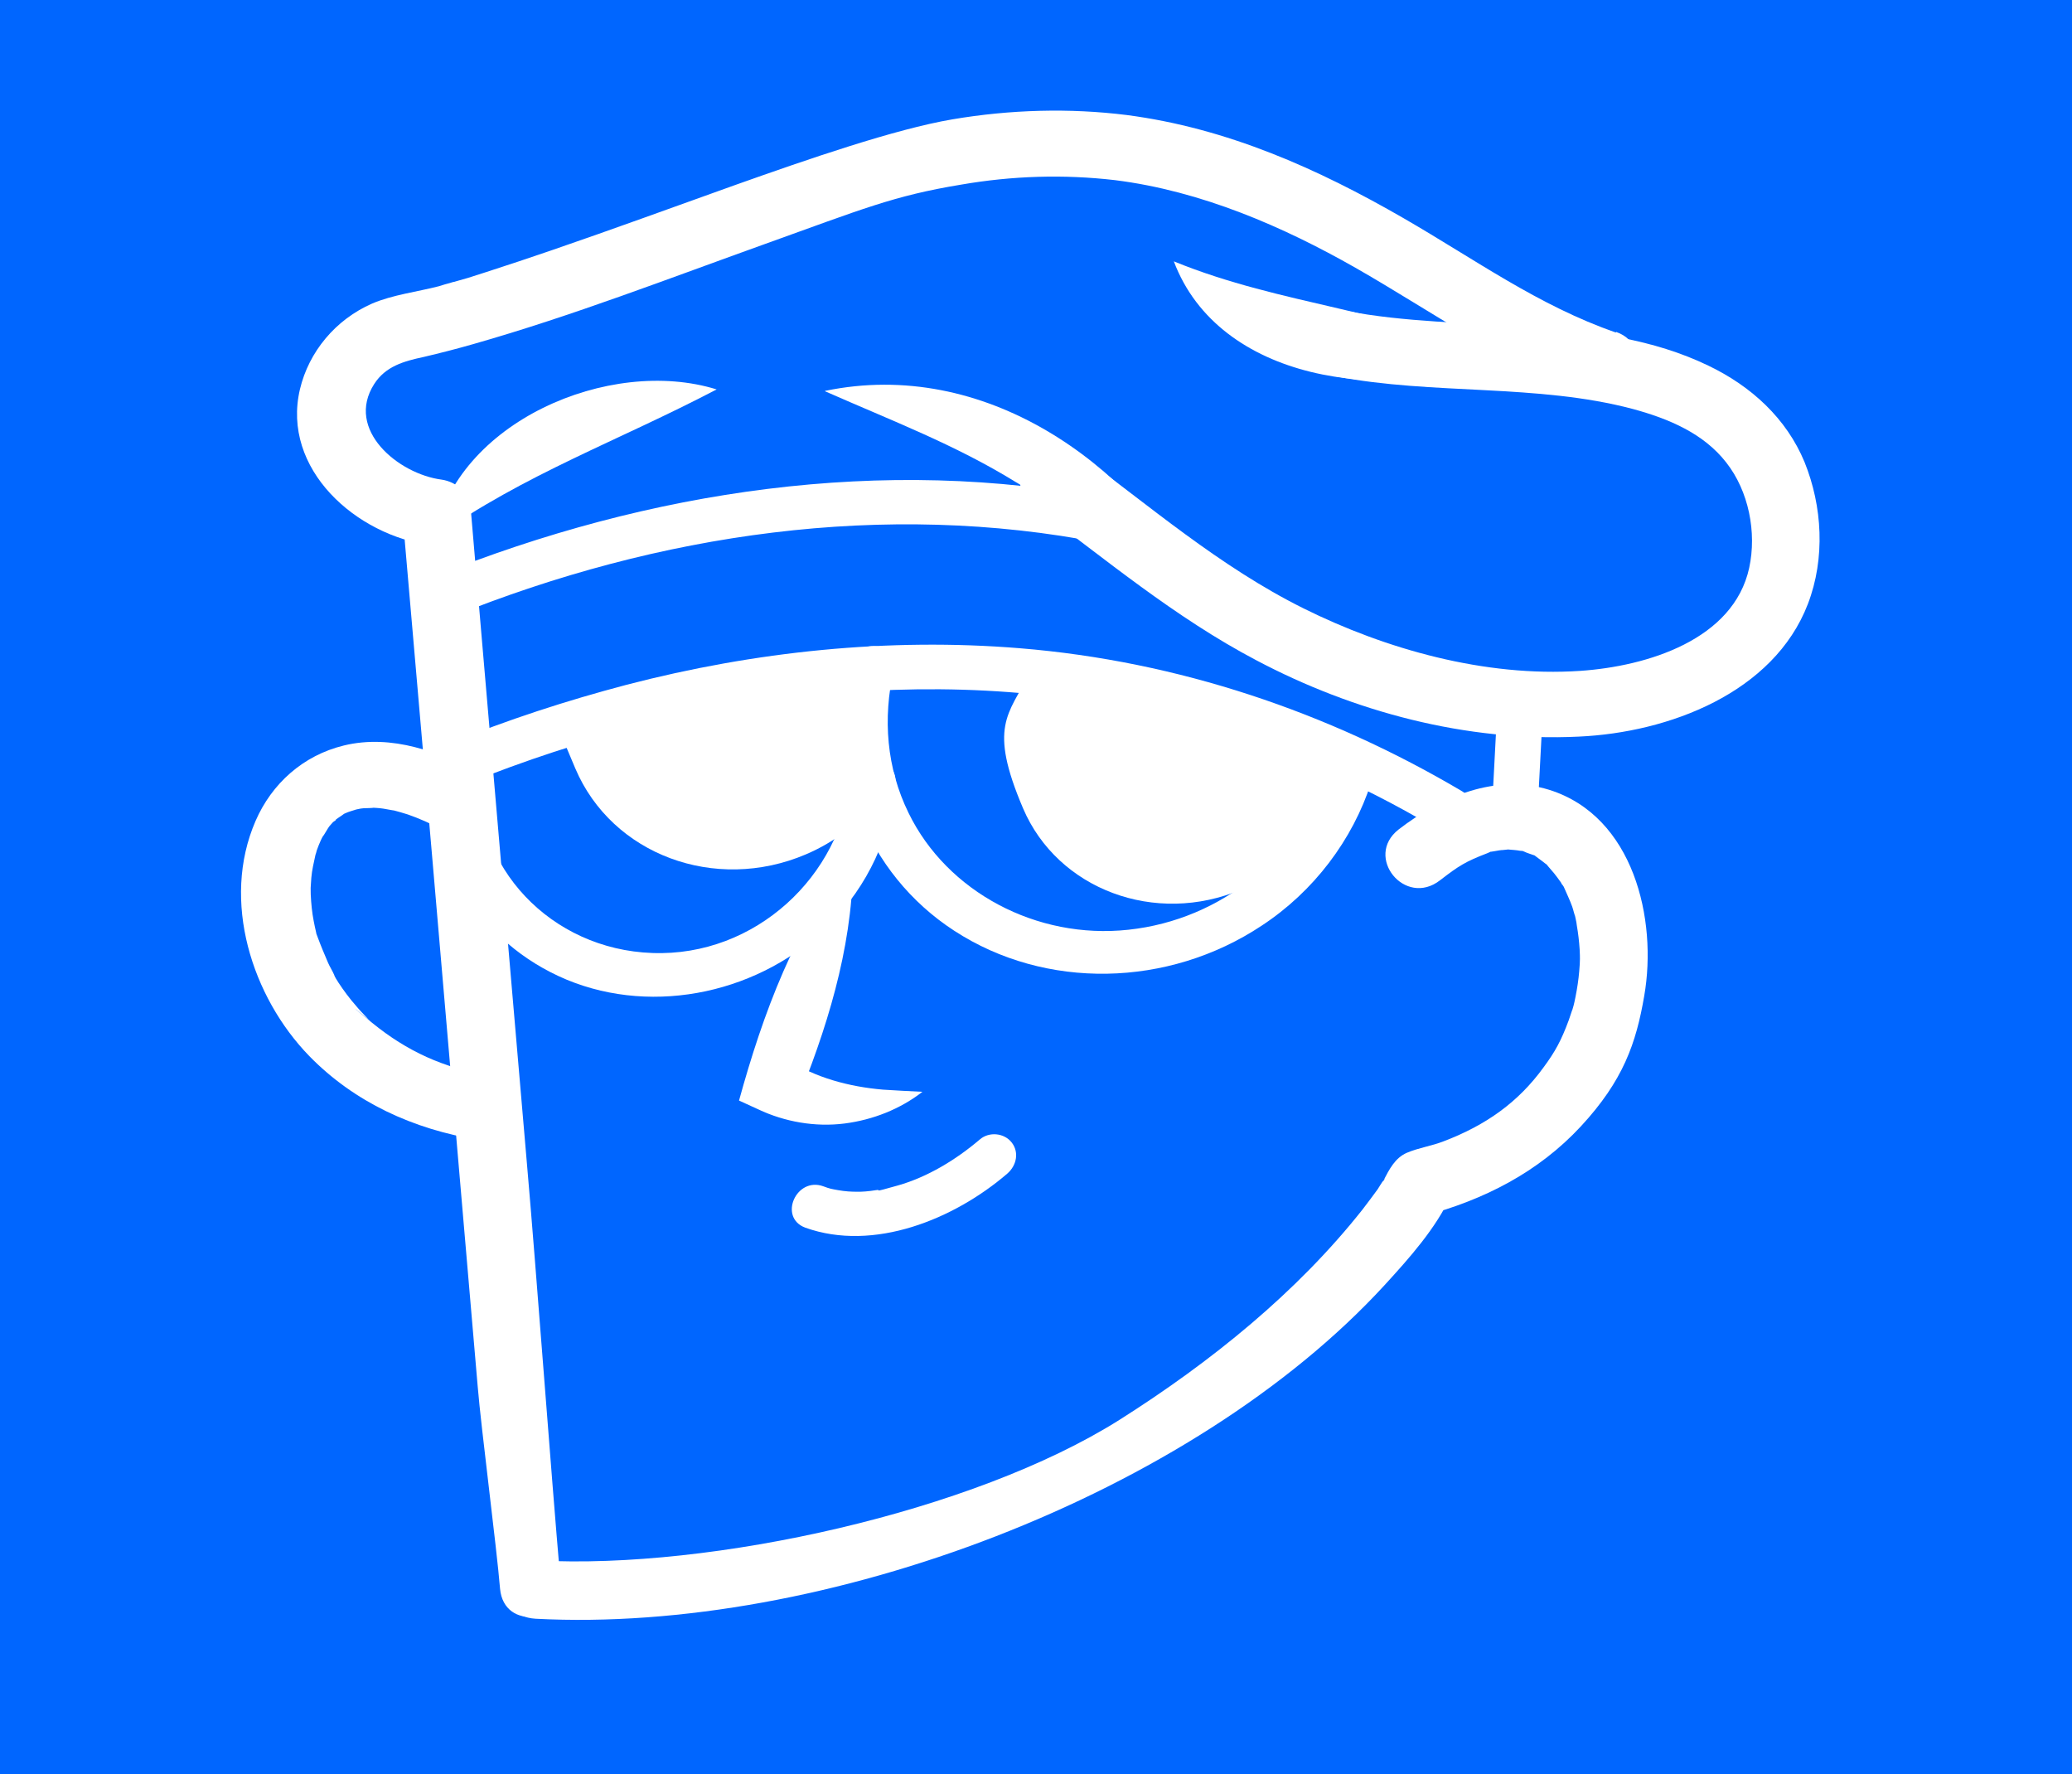 <svg width="132" height="113" viewBox="0 0 132 113" fill="none" xmlns="http://www.w3.org/2000/svg">
<rect width="132" height="113" fill="#0066FF"/>
<path d="M65.725 32.131C70.395 35.591 74.84 39.323 80.039 42.057C86.209 45.319 93.4 47.264 100.579 46.917C106.306 46.659 112.993 44.137 115.175 38.468C116.292 35.548 116.097 32.245 114.961 29.431C113.81 26.653 111.571 24.602 108.84 23.292C101.844 19.91 93.226 21.251 85.715 19.796C84.566 19.578 83.391 20.609 83.252 21.669C83.113 22.729 83.954 23.755 85.102 23.973C91.291 25.166 97.932 24.431 104.022 26.049C106.304 26.668 108.533 27.603 109.976 29.462C111.398 31.271 111.928 33.902 111.435 36.173C110.434 40.75 104.944 42.439 100.66 42.731C94.592 43.135 88.275 41.349 83.039 38.748C77.682 36.082 73.2 32.189 68.457 28.702C66.272 27.07 63.604 30.502 65.788 32.134L65.725 32.131Z" fill="white"/>
<path d="M31.125 68.497C28.249 68.013 25.94 66.964 23.707 65.147C21.475 63.329 23.306 64.788 23.602 65.044C23.507 64.967 23.401 64.865 23.332 64.776C23.11 64.547 22.889 64.317 22.693 64.077C22.276 63.607 21.911 63.114 21.562 62.586C21.562 62.586 21.249 62.071 21.403 62.359C21.583 62.636 21.271 62.121 21.297 62.109C21.18 61.835 21.011 61.583 20.894 61.309C20.671 60.786 20.438 60.237 20.241 59.703C20.045 59.168 20.157 59.503 20.14 59.392C19.955 58.883 20.205 59.689 20.14 59.392C20.076 59.096 20.028 58.91 19.985 58.663C19.878 58.12 19.824 57.554 19.796 56.977C19.785 56.806 19.798 56.181 19.784 56.658C19.804 56.414 19.814 56.145 19.834 55.901C19.875 55.413 19.989 54.952 20.093 54.466C20.181 54.016 19.989 54.805 20.077 54.502C20.124 54.394 20.145 54.297 20.181 54.163C20.249 53.958 20.343 53.741 20.437 53.525C20.531 53.308 20.615 53.213 20.694 53.033C20.38 53.608 20.819 52.891 20.908 52.735C20.997 52.58 21.16 52.451 21.275 52.285C21.47 52.084 20.829 52.622 21.192 52.379C21.554 52.136 21.328 52.262 21.396 52.204C21.559 52.075 21.759 51.961 21.921 51.833C22.194 51.599 21.79 51.889 21.737 51.911C21.869 51.855 22.026 51.788 22.158 51.732C22.289 51.676 23.094 51.452 22.421 51.62C22.678 51.57 22.926 51.494 23.168 51.479C23.41 51.464 24.157 51.47 23.552 51.433C23.841 51.457 24.12 51.456 24.421 51.505C24.721 51.554 25.432 51.693 24.984 51.589C25.332 51.677 25.653 51.776 25.975 51.874C26.665 52.111 27.546 52.501 27.92 52.725C28.927 53.268 30.212 53.222 30.977 52.248C31.742 51.275 31.606 49.861 30.599 49.318C28.041 47.903 24.968 46.738 21.902 47.484C19.314 48.114 17.314 49.907 16.28 52.291C14.07 57.383 16.058 63.514 19.703 67.263C22.566 70.196 26.314 71.928 30.48 72.599C31.644 72.781 32.788 71.823 32.943 70.726C33.118 69.533 32.257 68.604 31.093 68.422L31.125 68.497Z" fill="white"/>
<path d="M29.739 49.92C44.364 44.019 60.676 41.935 75.739 46.035C81.256 47.544 86.506 49.815 91.364 52.694C92.909 53.626 94.707 51.359 93.151 50.402C84.644 45.366 75.063 42.112 64.964 41.288C56.603 40.606 48.099 41.487 39.91 43.618C36.086 44.627 32.321 45.847 28.673 47.341C25.024 48.835 28.01 50.597 29.765 49.908L29.739 49.92Z" fill="white"/>
<path d="M28.809 39.274C41.978 33.964 56.363 31.875 70.148 34.576C71.97 34.919 72.367 32.13 70.57 31.776C56.312 28.982 41.343 31.231 27.742 36.695C25.997 37.409 27.079 39.951 28.835 39.263L28.809 39.274Z" fill="white"/>
<path d="M84.682 48.883C82.852 54.432 77.881 58.58 71.882 59.219C66.036 59.852 60.33 56.804 57.882 51.781C56.483 48.931 56.225 45.773 56.941 42.641C57.367 40.87 54.476 40.569 54.05 42.341C52.534 48.845 55.178 55.64 60.796 59.285C66.594 63.059 74.415 62.91 80.372 58.962C83.697 56.781 86.176 53.489 87.354 49.837C87.927 48.12 85.25 47.081 84.661 48.834L84.682 48.883Z" fill="white"/>
<path d="M54.184 49.586C53.62 55.773 48.12 60.941 41.56 60.7C35.1 60.475 30.098 55.214 30.504 48.946C30.614 47.162 27.75 46.85 27.613 48.646C27.222 54.583 30.483 60.056 36.107 62.402C41.721 64.724 48.527 63.211 52.856 58.866C55.291 56.416 56.759 53.23 57.048 49.897C57.211 48.091 54.32 47.79 54.157 49.597L54.184 49.586Z" fill="white"/>
<path d="M34.126 103.103C52.48 104.066 75.933 95.212 88.196 81.866C89.786 80.13 91.49 78.227 92.452 76.11C91.869 76.564 91.276 76.993 90.693 77.447C94.543 76.427 98.011 74.656 100.713 71.74C103.414 68.824 104.233 66.444 104.749 63.427C105.597 58.561 104.075 51.995 98.7 50.308C95.302 49.252 91.832 50.728 89.097 52.835C86.886 54.571 89.507 57.812 91.744 56.065C92.936 55.146 93.351 54.881 94.766 54.338C95.344 54.092 94.576 54.33 95.181 54.22C95.786 54.11 95.591 54.163 95.796 54.135C96.002 54.106 96.039 54.12 96.181 54.089C96.486 54.077 95.665 54.044 96.128 54.111C96.355 54.133 96.607 54.143 96.844 54.189C97.397 54.248 96.602 54.057 97.118 54.249C97.276 54.329 97.45 54.373 97.635 54.442C98.151 54.634 97.424 54.237 97.877 54.574C98.331 54.911 98.236 54.834 98.426 54.988C98.88 55.325 98.267 54.761 98.637 55.193C99.007 55.624 98.88 55.472 99.007 55.624C99.134 55.776 99.293 56.003 99.441 56.205C99.483 56.305 99.653 56.557 99.398 56.105C99.451 56.23 99.541 56.368 99.621 56.482C99.801 56.906 100.008 57.318 100.162 57.753C100.215 57.878 100.412 58.707 100.295 58.138C100.348 58.41 100.428 58.67 100.455 58.953C100.541 59.447 100.601 59.951 100.634 60.467C100.667 60.983 100.642 61.435 100.656 60.958C100.657 61.252 100.632 61.557 100.607 61.863C100.561 62.412 100.479 62.948 100.37 63.494C100.261 64.041 100.23 64.114 100.141 64.416C100.251 64.016 99.99 64.863 99.943 64.972C99.453 66.299 99.065 66.994 98.337 67.981C96.733 70.195 94.685 71.655 91.988 72.686C91.163 73.007 90.394 73.099 89.632 73.423C88.87 73.748 88.504 74.492 88.143 75.176C88.431 74.759 88.007 75.44 88.143 75.176C88.001 75.354 87.897 75.546 87.766 75.749C87.451 76.177 87.137 76.605 86.796 77.045C82.618 82.327 77.142 86.748 71.322 90.432C61.997 96.314 45.287 99.981 34.294 99.39C31.503 99.252 31.325 102.941 34.126 103.103Z" fill="white"/>
<path d="M102.942 21.179C98.025 19.473 94.02 16.555 89.41 13.894C83.978 10.759 78.185 8.161 71.776 7.326C68.137 6.872 64.363 6.977 60.685 7.6C57.008 8.223 51.434 10.153 46.875 11.77C42.969 13.167 39.047 14.601 35.119 15.949C33.736 16.42 32.379 16.879 30.986 17.325C29.592 17.771 29.813 17.707 29.229 17.867C28.645 18.027 28.982 17.942 28.866 17.962C28.282 18.122 29.177 17.889 28.814 17.985C28.451 18.08 28.256 18.134 27.956 18.232C26.558 18.592 25.021 18.774 23.707 19.334C21.378 20.354 19.674 22.404 19.108 24.795C17.914 29.867 22.671 34.114 27.5 34.738C26.877 34.149 26.254 33.56 25.657 32.961C26.28 40.115 26.893 47.244 27.517 54.399C28.48 65.707 29.47 77.004 30.433 88.313C30.647 90.931 31.643 98.577 31.857 101.195C32.103 103.888 35.943 103.373 35.707 100.706C35.084 93.551 34.19 81.238 33.566 74.083C32.603 62.775 31.613 51.478 30.65 40.169C30.436 37.551 30.196 34.945 29.982 32.327C29.895 31.392 29.066 30.685 28.139 30.55C25.379 30.193 21.975 27.373 23.839 24.459C24.567 23.325 25.735 23.005 26.987 22.737C28.06 22.486 29.122 22.211 30.174 21.91C36.459 20.119 42.589 17.745 48.756 15.533C54.924 13.32 56.922 12.47 61.215 11.762C64.482 11.196 67.761 11.095 71.026 11.473C76.534 12.161 81.758 14.442 86.347 17.053C91.225 19.835 95.889 23.209 101.249 25.079C103.873 25.994 105.582 22.057 102.957 21.142L102.942 21.179Z" fill="white"/>
<path d="M97.978 51.234C98.052 49.73 98.141 48.19 98.216 46.687C98.29 45.183 98.251 46.259 98.256 46.051C98.275 45.66 98.227 45.328 97.963 44.998C97.698 44.669 97.382 44.509 97.003 44.494C96.271 44.452 95.394 44.943 95.354 45.726C95.28 47.229 95.19 48.769 95.116 50.273C95.112 50.481 95.081 50.7 95.076 50.908C95.056 51.3 95.105 51.632 95.369 51.961C95.575 52.227 95.95 52.45 96.329 52.466C97.061 52.508 97.938 52.016 97.978 51.234Z" fill="white"/>
<path d="M55.921 50.966C54.736 52.413 53.203 53.625 51.337 54.419C45.554 56.88 38.987 54.434 36.653 48.95C34.319 43.466 35.999 47.049 35.901 46.09C35.901 46.09 49.513 42.328 54.995 43.028C54.935 47.264 55.894 50.977 55.894 50.977L55.921 50.966Z" fill="white"/>
<path d="M83.407 53.401C82.316 54.778 80.841 55.907 79.08 56.656C73.613 58.983 67.378 56.66 65.171 51.475C62.964 46.29 64.22 45.52 65.591 42.906C71.23 43.244 85.636 49.302 85.636 49.302L83.407 53.401Z" fill="white"/>
<path d="M51.302 78.194C55.661 79.755 60.792 77.659 64.177 74.746C64.765 74.231 64.936 73.393 64.455 72.773C63.974 72.153 63.005 72.065 62.417 72.58C60.89 73.878 59.088 74.969 57.205 75.505C55.322 76.042 56.274 75.725 55.811 75.804C55.348 75.883 54.864 75.913 54.674 75.905C54.243 75.912 53.827 75.883 53.39 75.804C52.952 75.725 52.889 75.723 52.447 75.558C50.723 74.937 49.568 77.548 51.302 78.194Z" fill="white"/>
<path d="M27.666 34.255C29.011 26.91 38.82 22.677 45.654 24.803C39.411 28.078 33.443 30.176 27.666 34.255Z" fill="white"/>
<path d="M52.556 24.898C62.708 22.785 72.016 29.483 76.512 37.639C72.147 35.845 68.632 32.984 64.713 30.706C60.842 28.32 56.847 26.811 52.566 24.923L52.556 24.898Z" fill="white"/>
<path d="M95.52 22.924C88.254 25.692 77.658 24.284 74.78 16.646C81.733 19.488 88.877 19.715 95.52 22.924Z" fill="white"/>
<path d="M54.336 54.32C54.447 59.543 52.969 64.677 51.016 69.571L50.199 67.504C51.919 68.627 54.063 69.216 56.253 69.403C57.048 69.447 57.88 69.506 58.765 69.541C57.342 70.647 55.612 71.325 53.818 71.558C51.934 71.801 49.985 71.452 48.314 70.662L47.081 70.098C48.605 64.561 50.65 59.009 54.32 54.356L54.336 54.32Z" fill="white"/>
</svg>
